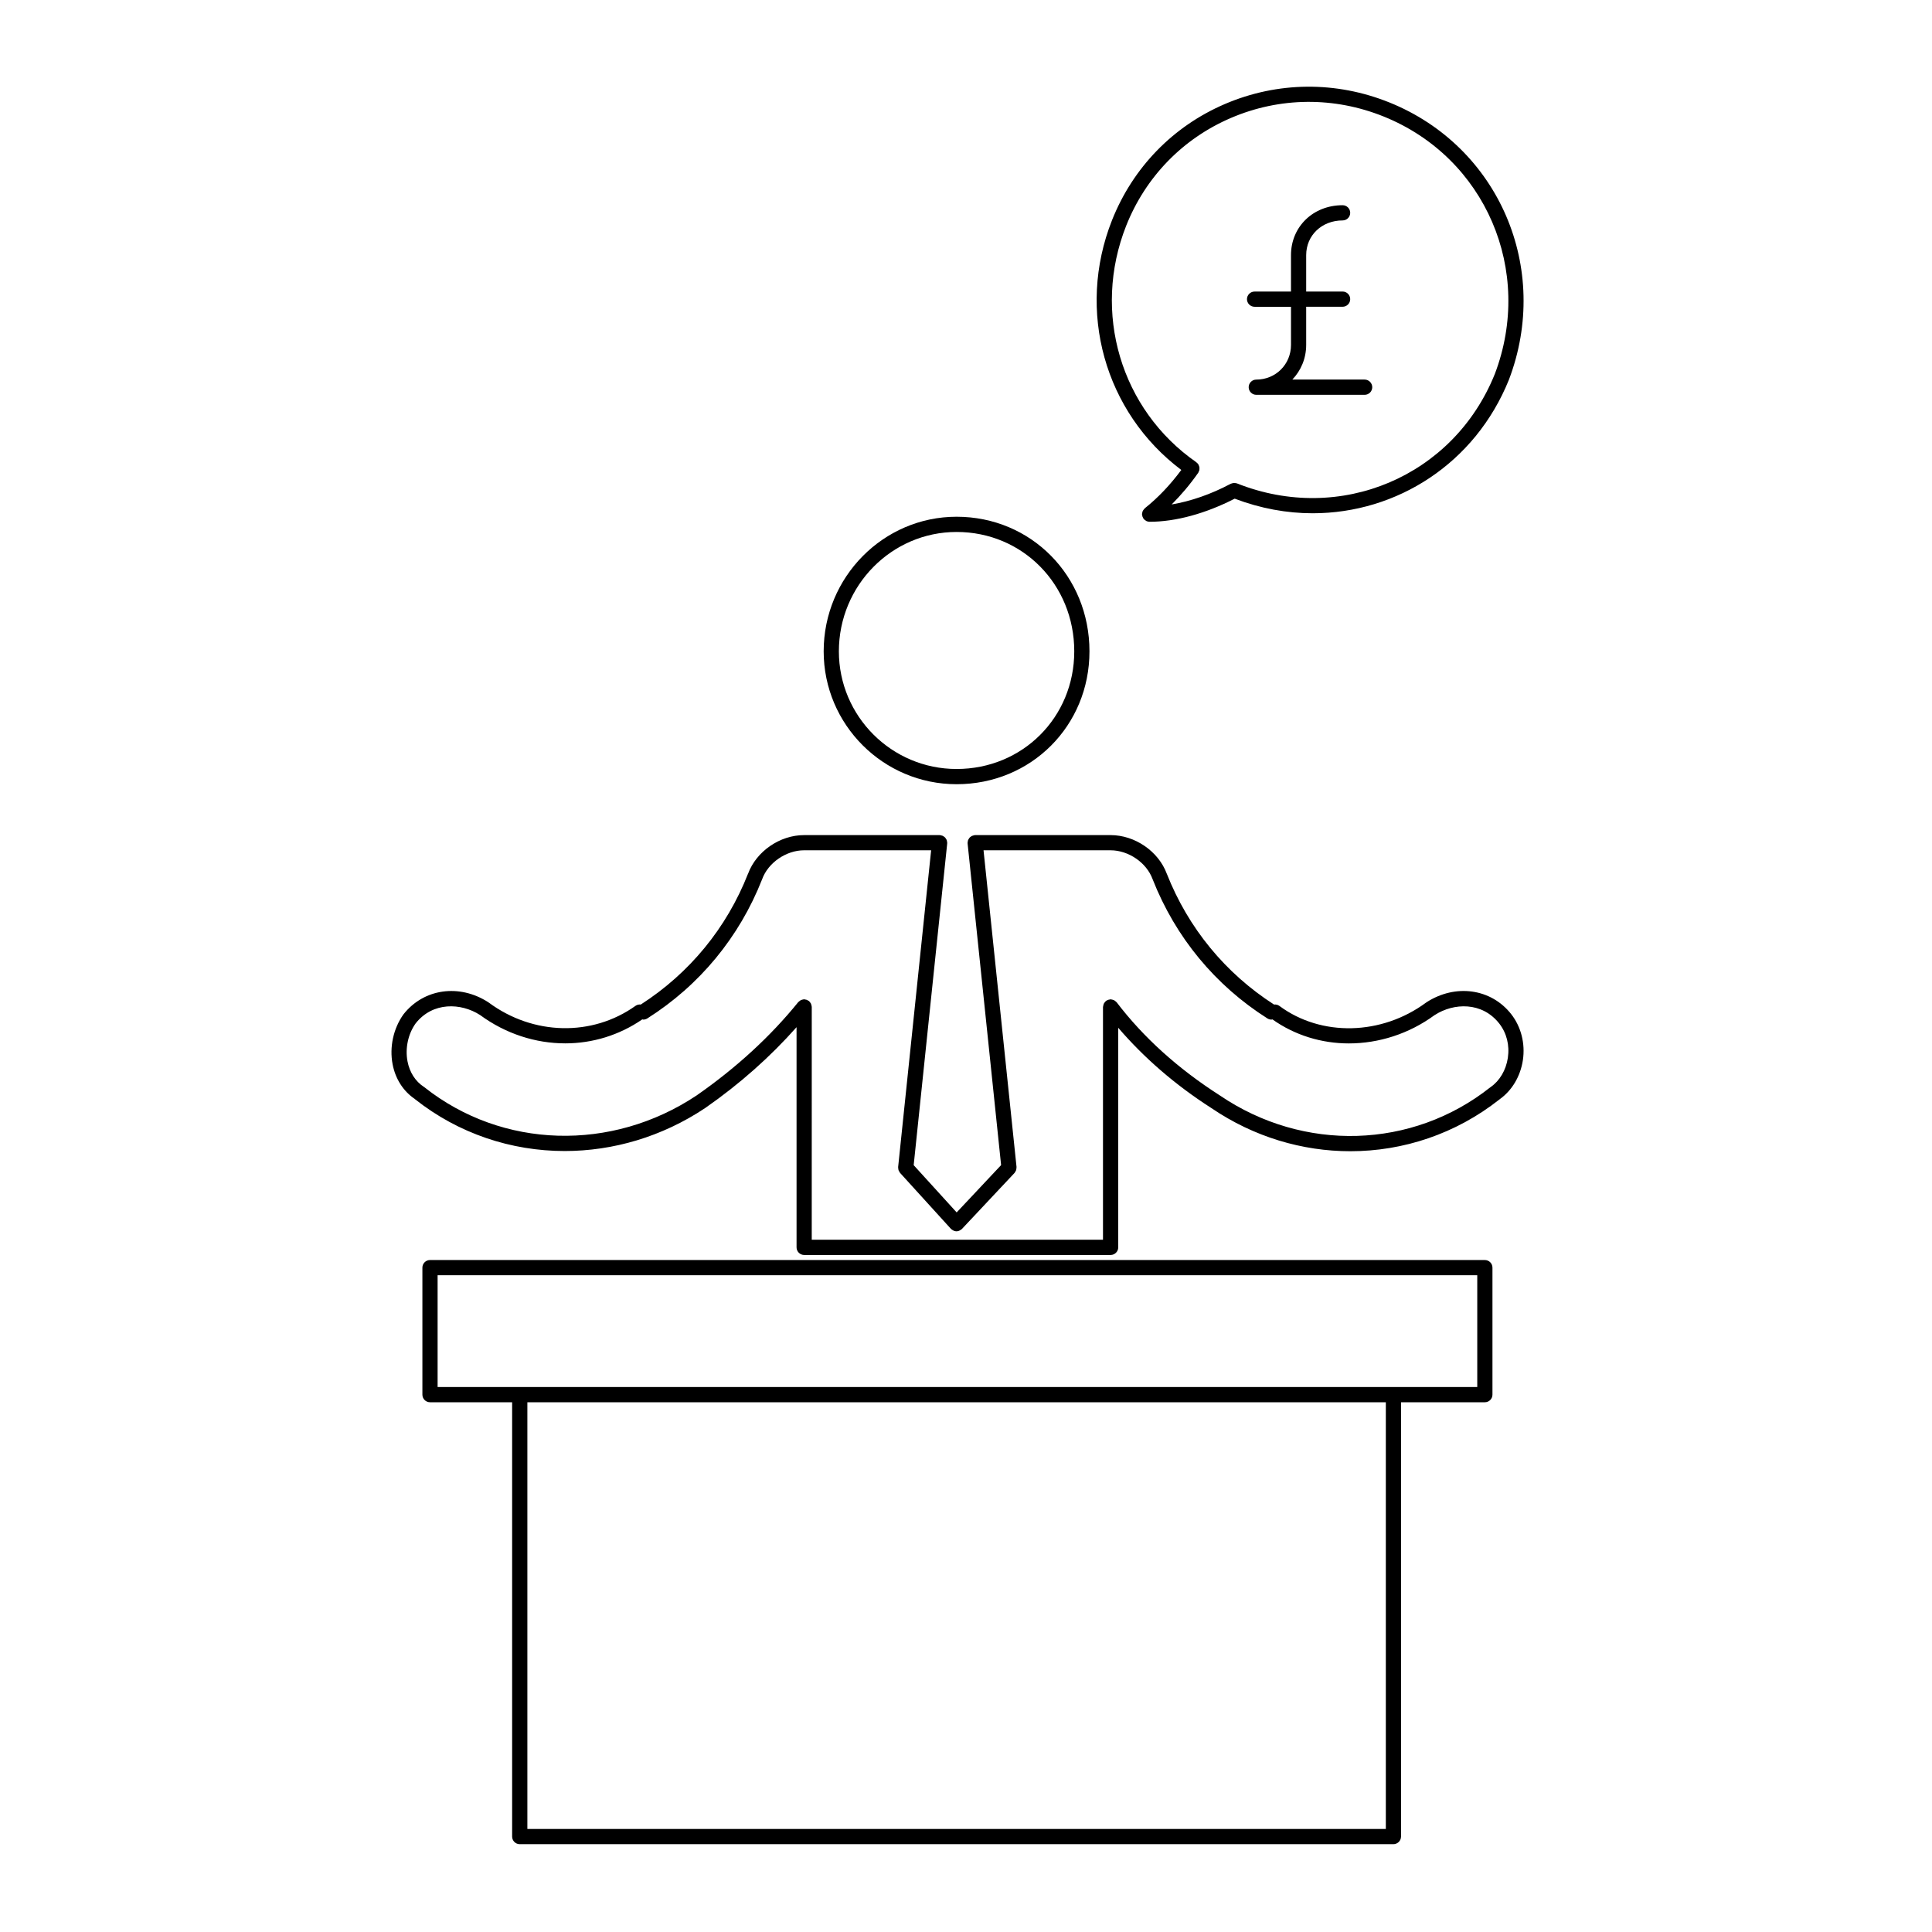 <?xml version="1.0" encoding="UTF-8"?>
<!-- Uploaded to: ICON Repo, www.iconrepo.com, Generator: ICON Repo Mixer Tools -->
<svg fill="#000000" width="800px" height="800px" version="1.1" viewBox="144 144 512 512" xmlns="http://www.w3.org/2000/svg">
 <g>
  <path d="m432.72 316.61c0-20-15.469-35.668-35.215-35.668-19.422 0-35.223 16.008-35.223 35.668 0 19.418 15.801 35.215 35.223 35.215 19.746 0 35.215-15.465 35.215-35.215zm-66.41 0c0-17.445 13.992-31.633 31.191-31.633 17.492 0 31.188 13.895 31.188 31.633 0 17.488-13.699 31.18-31.188 31.18-17.199 0.004-31.191-13.984-31.191-31.18z"/>
  <path d="m342.24 375.54c0 0.012-0.004 0.016-0.012 0.02-5.664 14.379-15.492 26.344-28.414 34.652-0.473-0.055-0.973 0.047-1.395 0.344-11.492 8.203-27.125 7.856-38.91-0.875-0.02-0.016-0.047-0.016-0.066-0.031-0.016-0.016-0.023-0.035-0.047-0.047-7.672-4.949-17.105-3.629-22.477 3.211-2.676 3.75-3.75 8.695-2.875 13.23 0.75 3.91 2.856 7.164 5.918 9.219 0.016 0.016 0.023 0.035 0.039 0.051 11.527 9.125 25.504 13.719 39.656 13.719 12.82 0 25.789-3.773 37.195-11.375 0.004-0.004 0.012-0.016 0.02-0.02 0.004-0.004 0.012 0 0.016-0.004 9.234-6.422 17.305-13.637 24.207-21.422v58.352c0 1.113 0.902 2.016 2.016 2.016h81.215c1.113 0 2.016-0.906 2.016-2.016v-58.191c6.781 7.894 14.988 15.059 24.66 21.266l0.012 0.012c0.016 0.012 0.031 0.02 0.047 0.023 0 0.004 0 0.004 0.004 0.004 11.234 7.629 24.059 11.41 36.793 11.41 14.012 0 27.918-4.59 39.465-13.688 0.004-0.004 0.012 0 0.016-0.004 0.016-0.012 0.023-0.023 0.039-0.035 0.02-0.016 0.039-0.031 0.059-0.047 0.016-0.012 0.02-0.023 0.035-0.035 3.234-2.309 5.457-6.051 6.106-10.328 0.66-4.398-0.473-8.852-3.109-12.211-5.316-6.762-14.738-8.082-22.418-3.133-0.02 0.012-0.023 0.035-0.047 0.047-0.02 0.016-0.047 0.016-0.066 0.031-11.805 8.734-27.797 9.113-38.883 0.898-0.422-0.312-0.938-0.422-1.426-0.367-12.918-8.309-22.746-20.27-28.41-34.648 0-0.004-0.012-0.012-0.012-0.016-2.195-5.934-8.434-10.238-14.879-10.238h-35.895c-0.039 0-0.074 0.02-0.109 0.023-0.031 0-0.059-0.016-0.098-0.012-0.098 0.012-0.168 0.059-0.258 0.082-0.141 0.035-0.281 0.066-0.414 0.125-0.117 0.059-0.211 0.137-0.312 0.211-0.105 0.082-0.207 0.145-0.293 0.246-0.09 0.102-0.156 0.211-0.223 0.328-0.059 0.105-0.125 0.203-0.172 0.316-0.051 0.133-0.066 0.273-0.086 0.406-0.016 0.102-0.055 0.18-0.055 0.281 0 0.035 0.016 0.066 0.02 0.102 0 0.039-0.016 0.07-0.012 0.105l8.879 85.238-11.777 12.539-11.391-12.523 8.883-85.254c0.004-0.039-0.012-0.07-0.012-0.105s0.02-0.066 0.02-0.102c0-0.102-0.039-0.18-0.055-0.281-0.02-0.137-0.035-0.277-0.086-0.406-0.039-0.117-0.105-0.215-0.172-0.316-0.07-0.117-0.133-0.23-0.223-0.328-0.086-0.102-0.188-0.168-0.293-0.246-0.102-0.074-0.195-0.152-0.312-0.211-0.133-0.066-0.273-0.098-0.414-0.125-0.09-0.02-0.16-0.07-0.258-0.082-0.035-0.004-0.066 0.012-0.098 0.012-0.039-0.004-0.074-0.023-0.109-0.023h-35.895c-6.434-0.012-12.672 4.297-14.867 10.227zm107.21 1.445c0 0.012 0.012 0.012 0.016 0.02 0.004 0.012 0 0.02 0.004 0.031 6.039 15.336 16.551 28.078 30.406 36.859 0.336 0.211 0.711 0.312 1.082 0.312 0.086 0 0.156-0.051 0.242-0.066 5.945 4.227 13.035 6.375 20.262 6.375 7.898 0 15.941-2.523 22.738-7.516 0.012-0.004 0.02-0.004 0.031-0.012 5.043-3.254 12.531-3.531 17.07 2.238 1.98 2.523 2.797 5.769 2.293 9.125-0.492 3.25-2.152 6.062-4.551 7.723-0.023 0.016-0.031 0.039-0.055 0.055-0.012 0.012-0.031 0.016-0.051 0.023-20.676 16.363-49.473 17.234-71.652 2.156-0.012-0.004-0.02-0.004-0.031-0.012-0.004-0.004-0.012-0.016-0.016-0.02-11.047-7.074-20.238-15.371-27.305-24.656-0.031-0.039-0.07-0.055-0.102-0.09-0.102-0.105-0.207-0.191-0.324-0.281-0.098-0.07-0.18-0.141-0.289-0.195-0.121-0.059-0.258-0.098-0.387-0.125-0.121-0.035-0.238-0.066-0.359-0.074-0.055-0.004-0.102-0.031-0.145-0.031-0.09 0-0.168 0.039-0.258 0.055-0.125 0.016-0.25 0.035-0.371 0.074-0.137 0.047-0.258 0.105-0.383 0.18-0.066 0.047-0.141 0.055-0.207 0.105-0.039 0.031-0.055 0.07-0.09 0.102-0.105 0.098-0.188 0.203-0.273 0.312-0.074 0.105-0.152 0.195-0.211 0.312-0.051 0.105-0.082 0.227-0.117 0.344-0.035 0.137-0.07 0.273-0.082 0.414-0.004 0.047-0.031 0.086-0.031 0.125v61.695h-77.184l0.004-61.703c0-0.035-0.02-0.066-0.02-0.105-0.004-0.137-0.047-0.273-0.086-0.406-0.031-0.117-0.055-0.242-0.105-0.348s-0.125-0.195-0.195-0.297c-0.086-0.117-0.168-0.238-0.277-0.332-0.023-0.02-0.035-0.055-0.059-0.074-0.066-0.055-0.152-0.074-0.223-0.117-0.121-0.074-0.242-0.152-0.379-0.203-0.137-0.047-0.273-0.066-0.414-0.086-0.09-0.012-0.168-0.051-0.258-0.051-0.035 0-0.066 0.02-0.102 0.02-0.145 0.004-0.281 0.051-0.422 0.09-0.109 0.031-0.227 0.051-0.332 0.102-0.117 0.055-0.211 0.137-0.316 0.215-0.109 0.082-0.215 0.152-0.312 0.258-0.023 0.023-0.059 0.039-0.086 0.07-7.344 9.078-16.41 17.402-26.93 24.727-22.531 15.008-51.504 14.156-72.109-2.152-0.023-0.023-0.059-0.023-0.09-0.047-0.023-0.02-0.039-0.051-0.07-0.07-2.242-1.445-3.785-3.844-4.344-6.758-0.664-3.477 0.156-7.262 2.144-10.055 4.535-5.769 12.016-5.481 17.07-2.238 0.004 0.004 0.016 0.004 0.02 0.012 6.793 4.988 14.715 7.508 22.57 7.508 7.188 0 14.297-2.141 20.426-6.363 0.09 0.012 0.168 0.066 0.25 0.066 0.367 0 0.742-0.105 1.078-0.312 13.855-8.781 24.371-21.523 30.41-36.859 0.004-0.012 0-0.02 0.004-0.031s0.012-0.012 0.016-0.02c1.582-4.359 6.363-7.648 11.117-7.648h33.66l-8.742 83.926c0 0.02 0.004 0.035 0.004 0.055-0.012 0.145 0.02 0.293 0.039 0.438 0.016 0.117 0.016 0.238 0.051 0.344 0.035 0.105 0.105 0.188 0.156 0.289 0.07 0.137 0.133 0.277 0.23 0.395 0.012 0.016 0.016 0.035 0.031 0.051l13.461 14.809c0.016 0.02 0.047 0.023 0.059 0.047 0.02 0.02 0.023 0.051 0.051 0.07 0.031 0.031 0.074 0.016 0.105 0.047 0.371 0.309 0.812 0.504 1.273 0.504 0.449 0 0.883-0.188 1.25-0.484 0.031-0.031 0.074-0.016 0.105-0.047 0.02-0.02 0.031-0.051 0.051-0.07 0.016-0.02 0.047-0.023 0.059-0.047l13.906-14.809c0.02-0.016 0.02-0.039 0.039-0.055 0.102-0.117 0.168-0.258 0.242-0.395 0.055-0.098 0.117-0.18 0.152-0.289 0.039-0.109 0.039-0.238 0.059-0.352 0.02-0.141 0.051-0.281 0.039-0.43 0-0.023 0.012-0.047 0.012-0.07l-8.746-83.926h33.66c4.777 0.004 9.559 3.289 11.141 7.652z"/>
  <path d="m512.22 171.16c-14.168-5.719-29.668-5.566-43.613 0.406-13.742 5.891-24.363 16.82-29.906 30.777-9.531 24.051-1.945 50.941 18.359 66.199-2.941 3.949-6.106 7.305-9.664 10.148-0.031 0.023-0.039 0.059-0.07 0.086-0.105 0.098-0.188 0.207-0.273 0.316-0.074 0.105-0.152 0.195-0.203 0.309-0.059 0.105-0.082 0.227-0.105 0.344-0.039 0.137-0.082 0.273-0.09 0.414 0 0.039-0.02 0.07-0.02 0.105 0 0.09 0.039 0.168 0.051 0.25 0.02 0.141 0.039 0.277 0.086 0.406 0.047 0.133 0.109 0.246 0.18 0.363 0.051 0.074 0.07 0.16 0.125 0.238 0.02 0.031 0.055 0.039 0.082 0.066 0.137 0.156 0.309 0.277 0.484 0.383 0.07 0.039 0.117 0.098 0.188 0.125 0.258 0.109 0.527 0.18 0.828 0.18 6.953 0 14.918-2.207 22.547-6.125 6.84 2.602 13.824 3.871 20.66 3.871 22.344 0 43.074-13.23 52.008-35.379 11.242-29.516-2.664-61.793-31.652-73.484zm27.895 72.016c-10.926 27.086-40.918 39.812-68.285 28.938-0.02-0.012-0.051-0.004-0.074-0.016-0.18-0.066-0.363-0.082-0.555-0.09-0.059-0.004-0.117-0.023-0.176-0.02-0.18 0.004-0.352 0.055-0.523 0.109-0.086 0.023-0.172 0.039-0.25 0.074-0.035 0.02-0.07 0.016-0.105 0.035-5.219 2.785-10.602 4.629-15.645 5.481 2.492-2.492 4.836-5.25 7.031-8.383 0.004 0 0.004-0.004 0.004-0.004 0.07-0.102 0.09-0.215 0.137-0.324 0.023-0.051 0.051-0.102 0.07-0.145v-0.016c0.031-0.086 0.09-0.156 0.105-0.246 0.023-0.109 0-0.227 0.012-0.336 0-0.031 0.012-0.055 0.012-0.082 0-0.023-0.012-0.047-0.012-0.07-0.004-0.098 0.02-0.191 0-0.289-0.016-0.102-0.074-0.188-0.105-0.289-0.023-0.09-0.059-0.168-0.098-0.25-0.035-0.059-0.035-0.125-0.074-0.188-0.012-0.016-0.031-0.023-0.047-0.047-0.023-0.039-0.074-0.07-0.105-0.105-0.047-0.059-0.07-0.133-0.117-0.18-0.023-0.023-0.066-0.016-0.09-0.035-0.07-0.07-0.109-0.145-0.195-0.207 0 0-0.004 0-0.012-0.004-20.027-13.934-27.66-39.707-18.57-62.664 5.144-12.953 15-23.094 27.75-28.562 12.957-5.559 27.352-5.684 40.52-0.371 26.93 10.871 39.844 40.879 29.398 68.285z"/>
  <path d="m515.29 630.71v-115.1h22.215c1.113 0 2.012-0.906 2.012-2.016v-33.656c0-1.113-0.902-2.016-2.012-2.016h-279.55c-1.113 0-2.016 0.906-2.016 2.016v33.656c0 1.113 0.902 2.016 2.016 2.016h21.766v115.1c0 1.113 0.902 2.016 2.016 2.016h231.53c1.113-0.004 2.019-0.906 2.019-2.019zm-255.32-119.14v-29.617h275.52v29.617zm251.29 4.039v113.08h-227.5v-113.08z"/>
  <path d="m505.64 244.59h-19.16c2.273-2.367 3.672-5.582 3.672-9.199v-10.098h9.652c1.113 0 2.016-0.906 2.016-2.016s-0.906-2.016-2.016-2.016h-9.652v-9.645c0-5.246 4.152-9.199 9.652-9.199 1.113 0 2.016-0.906 2.016-2.016s-0.906-2.016-2.016-2.016c-7.801 0-13.68 5.691-13.68 13.234v9.645l-9.648 0.004c-1.113 0-2.016 0.906-2.016 2.016 0 1.109 0.906 2.016 2.016 2.016h9.652v10.098c0 5.16-4.047 9.199-9.203 9.199-1.113 0-2.012 0.906-2.012 2.016 0 1.109 0.902 2.016 2.012 2.016h28.719c1.113 0 2.016-0.906 2.016-2.016-0.004-1.113-0.91-2.023-2.019-2.023z"/>
 </g>
</svg>